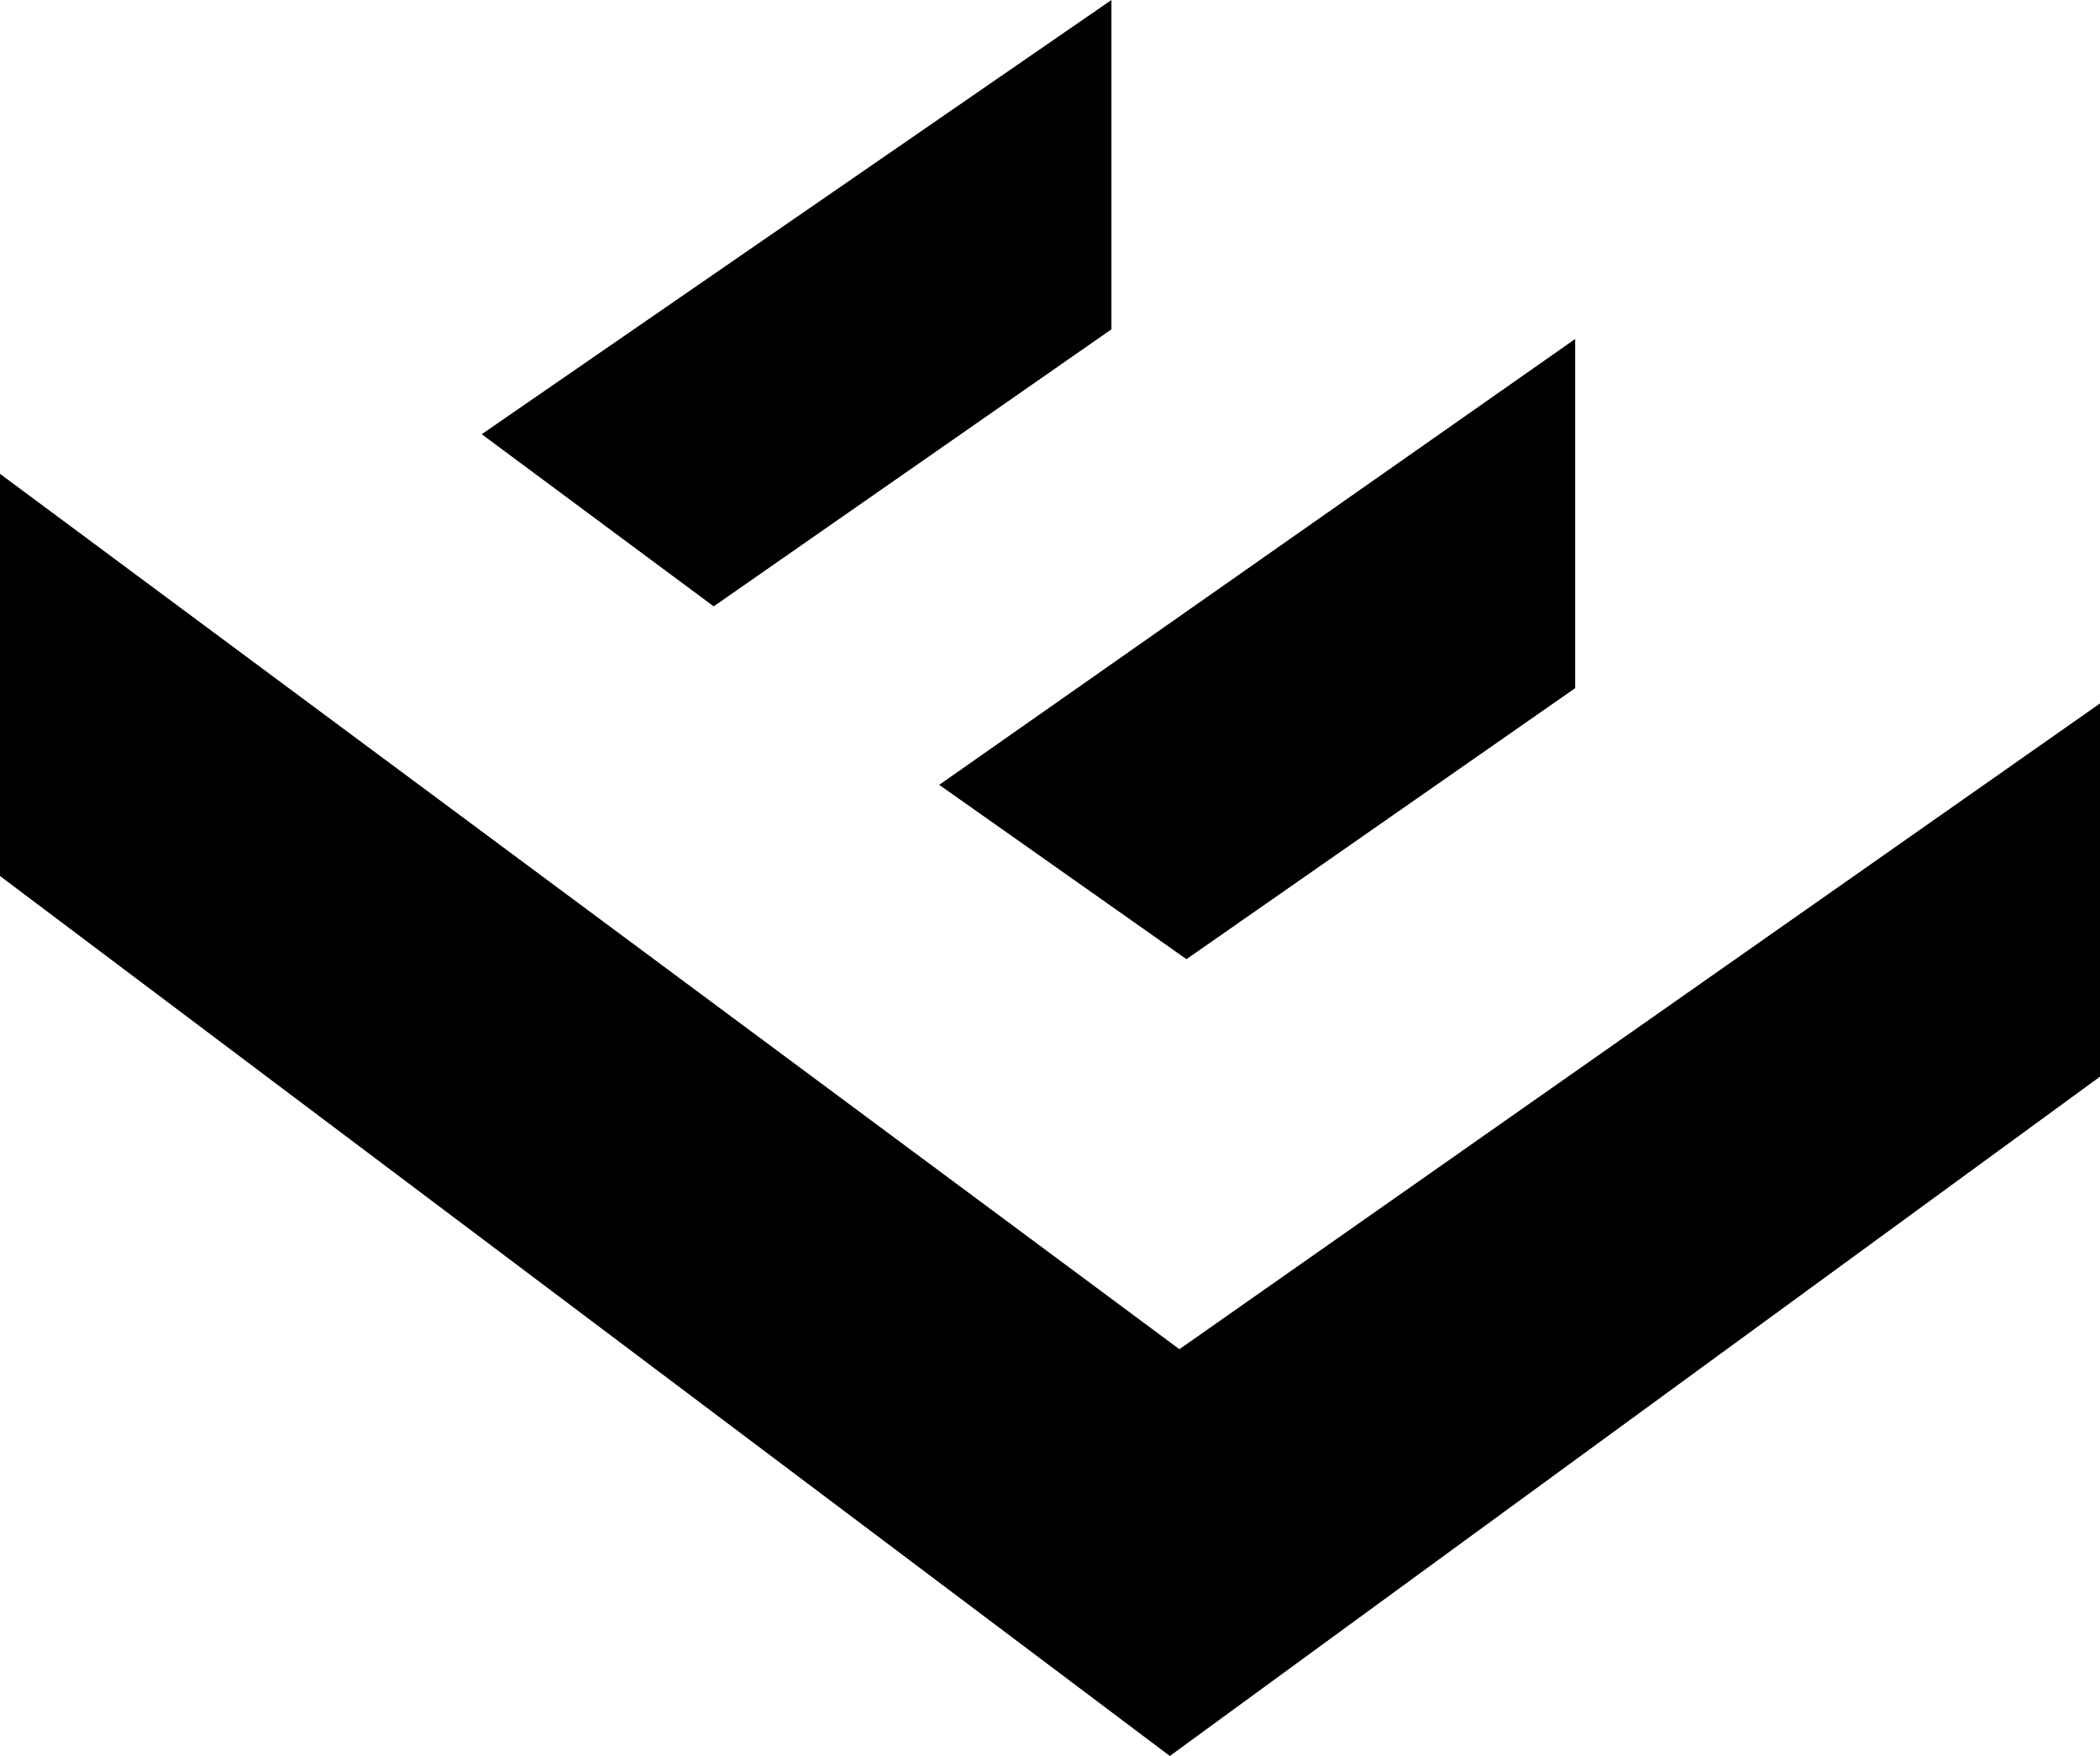 <svg xmlns="http://www.w3.org/2000/svg" id="Layer_1" data-name="Layer 1" viewBox="858.97 455.54 202.06 168.92">
  <polygon points="1010.53 488.15 949.34 531.04 973.13 547.81 1010.53 521.74 1010.53 488.15"/>
  <polygon points="1061.03 523.21 972.45 585.33 858.97 501.12 858.97 539.81 971.53 624.46 1061.03 559.11 1061.03 523.21"/>
  <polygon points="965.91 455.54 905.32 497.31 927.64 513.87 965.91 487.22 965.91 455.54"/>
</svg>